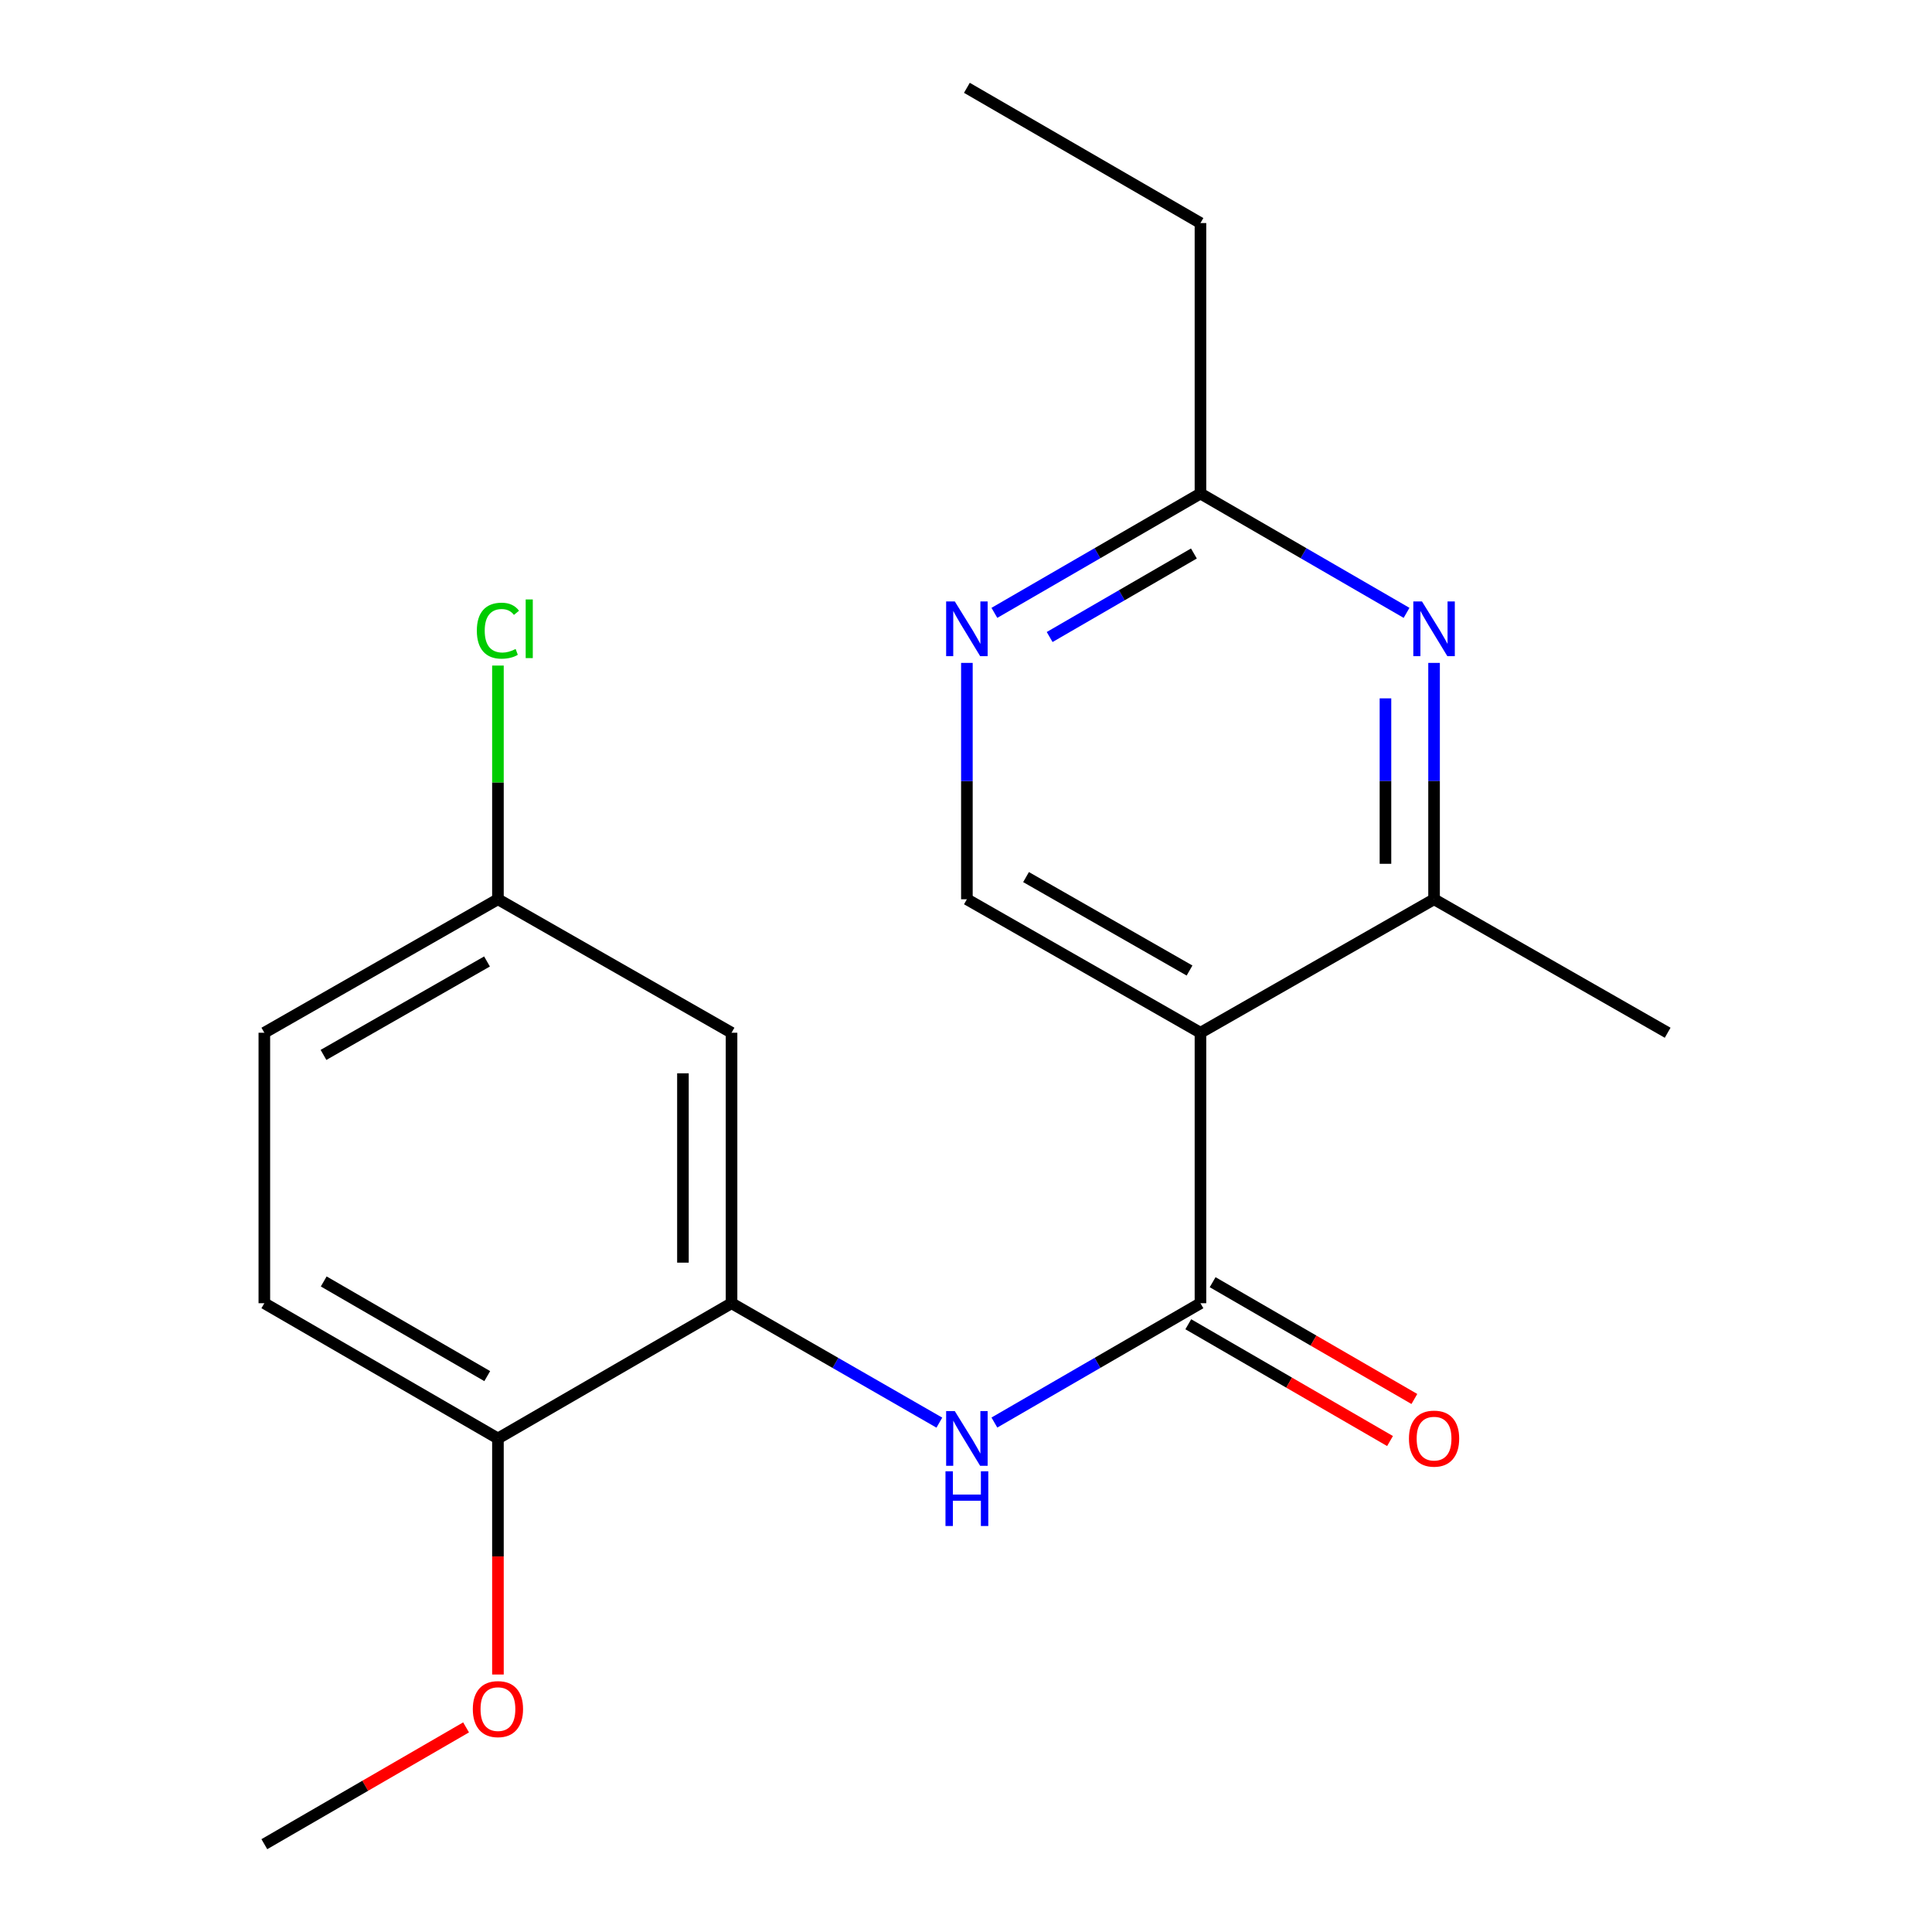 <?xml version='1.0' encoding='iso-8859-1'?>
<svg version='1.1' baseProfile='full'
              xmlns='http://www.w3.org/2000/svg'
                      xmlns:rdkit='http://www.rdkit.org/xml'
                      xmlns:xlink='http://www.w3.org/1999/xlink'
                  xml:space='preserve'
width='1000px' height='1000px' viewBox='0 0 1000 1000'>
<!-- END OF HEADER -->
<rect style='opacity:1.0;fill:#FFFFFF;stroke:none' width='1000' height='1000' x='0' y='0'> </rect>
<path class='bond-0' d='M 621.357,534.546 L 621.357,674.546' style='fill:none;fill-rule:evenodd;stroke:#000000;stroke-width:6px;stroke-linecap:butt;stroke-linejoin:miter;stroke-opacity:1' />
<path class='bond-1' d='M 621.357,534.546 L 742.268,465.454' style='fill:none;fill-rule:evenodd;stroke:#000000;stroke-width:6px;stroke-linecap:butt;stroke-linejoin:miter;stroke-opacity:1' />
<path class='bond-2' d='M 621.357,534.546 L 500.461,465.454' style='fill:none;fill-rule:evenodd;stroke:#000000;stroke-width:6px;stroke-linecap:butt;stroke-linejoin:miter;stroke-opacity:1' />
<path class='bond-2' d='M 615.704,502.342 L 531.077,453.978' style='fill:none;fill-rule:evenodd;stroke:#000000;stroke-width:6px;stroke-linecap:butt;stroke-linejoin:miter;stroke-opacity:1' />
<path class='bond-3' d='M 621.357,674.546 L 568.026,705.425' style='fill:none;fill-rule:evenodd;stroke:#000000;stroke-width:6px;stroke-linecap:butt;stroke-linejoin:miter;stroke-opacity:1' />
<path class='bond-3' d='M 568.026,705.425 L 514.694,736.305' style='fill:none;fill-rule:evenodd;stroke:#0000FF;stroke-width:6px;stroke-linecap:butt;stroke-linejoin:miter;stroke-opacity:1' />
<path class='bond-4' d='M 615.056,685.43 L 667.265,715.656' style='fill:none;fill-rule:evenodd;stroke:#000000;stroke-width:6px;stroke-linecap:butt;stroke-linejoin:miter;stroke-opacity:1' />
<path class='bond-4' d='M 667.265,715.656 L 719.473,745.882' style='fill:none;fill-rule:evenodd;stroke:#FF0000;stroke-width:6px;stroke-linecap:butt;stroke-linejoin:miter;stroke-opacity:1' />
<path class='bond-4' d='M 627.659,663.661 L 679.868,693.887' style='fill:none;fill-rule:evenodd;stroke:#000000;stroke-width:6px;stroke-linecap:butt;stroke-linejoin:miter;stroke-opacity:1' />
<path class='bond-4' d='M 679.868,693.887 L 732.077,724.112' style='fill:none;fill-rule:evenodd;stroke:#FF0000;stroke-width:6px;stroke-linecap:butt;stroke-linejoin:miter;stroke-opacity:1' />
<path class='bond-5' d='M 486.209,736.356 L 432.426,705.451' style='fill:none;fill-rule:evenodd;stroke:#0000FF;stroke-width:6px;stroke-linecap:butt;stroke-linejoin:miter;stroke-opacity:1' />
<path class='bond-5' d='M 432.426,705.451 L 378.643,674.546' style='fill:none;fill-rule:evenodd;stroke:#000000;stroke-width:6px;stroke-linecap:butt;stroke-linejoin:miter;stroke-opacity:1' />
<path class='bond-6' d='M 742.268,343.114 L 742.268,404.284' style='fill:none;fill-rule:evenodd;stroke:#0000FF;stroke-width:6px;stroke-linecap:butt;stroke-linejoin:miter;stroke-opacity:1' />
<path class='bond-6' d='M 742.268,404.284 L 742.268,465.454' style='fill:none;fill-rule:evenodd;stroke:#000000;stroke-width:6px;stroke-linecap:butt;stroke-linejoin:miter;stroke-opacity:1' />
<path class='bond-6' d='M 717.113,361.465 L 717.113,404.284' style='fill:none;fill-rule:evenodd;stroke:#0000FF;stroke-width:6px;stroke-linecap:butt;stroke-linejoin:miter;stroke-opacity:1' />
<path class='bond-6' d='M 717.113,404.284 L 717.113,447.103' style='fill:none;fill-rule:evenodd;stroke:#000000;stroke-width:6px;stroke-linecap:butt;stroke-linejoin:miter;stroke-opacity:1' />
<path class='bond-7' d='M 728.035,317.214 L 674.696,286.334' style='fill:none;fill-rule:evenodd;stroke:#0000FF;stroke-width:6px;stroke-linecap:butt;stroke-linejoin:miter;stroke-opacity:1' />
<path class='bond-7' d='M 674.696,286.334 L 621.357,255.454' style='fill:none;fill-rule:evenodd;stroke:#000000;stroke-width:6px;stroke-linecap:butt;stroke-linejoin:miter;stroke-opacity:1' />
<path class='bond-8' d='M 742.268,465.454 L 863.178,534.546' style='fill:none;fill-rule:evenodd;stroke:#000000;stroke-width:6px;stroke-linecap:butt;stroke-linejoin:miter;stroke-opacity:1' />
<path class='bond-9' d='M 378.643,674.546 L 378.643,534.546' style='fill:none;fill-rule:evenodd;stroke:#000000;stroke-width:6px;stroke-linecap:butt;stroke-linejoin:miter;stroke-opacity:1' />
<path class='bond-9' d='M 353.488,653.546 L 353.488,555.546' style='fill:none;fill-rule:evenodd;stroke:#000000;stroke-width:6px;stroke-linecap:butt;stroke-linejoin:miter;stroke-opacity:1' />
<path class='bond-10' d='M 378.643,674.546 L 257.732,744.546' style='fill:none;fill-rule:evenodd;stroke:#000000;stroke-width:6px;stroke-linecap:butt;stroke-linejoin:miter;stroke-opacity:1' />
<path class='bond-11' d='M 500.461,465.454 L 500.461,404.284' style='fill:none;fill-rule:evenodd;stroke:#000000;stroke-width:6px;stroke-linecap:butt;stroke-linejoin:miter;stroke-opacity:1' />
<path class='bond-11' d='M 500.461,404.284 L 500.461,343.114' style='fill:none;fill-rule:evenodd;stroke:#0000FF;stroke-width:6px;stroke-linecap:butt;stroke-linejoin:miter;stroke-opacity:1' />
<path class='bond-12' d='M 514.694,317.214 L 568.026,286.334' style='fill:none;fill-rule:evenodd;stroke:#0000FF;stroke-width:6px;stroke-linecap:butt;stroke-linejoin:miter;stroke-opacity:1' />
<path class='bond-12' d='M 568.026,286.334 L 621.357,255.454' style='fill:none;fill-rule:evenodd;stroke:#000000;stroke-width:6px;stroke-linecap:butt;stroke-linejoin:miter;stroke-opacity:1' />
<path class='bond-12' d='M 543.298,329.719 L 580.63,308.103' style='fill:none;fill-rule:evenodd;stroke:#0000FF;stroke-width:6px;stroke-linecap:butt;stroke-linejoin:miter;stroke-opacity:1' />
<path class='bond-12' d='M 580.63,308.103 L 617.962,286.487' style='fill:none;fill-rule:evenodd;stroke:#000000;stroke-width:6px;stroke-linecap:butt;stroke-linejoin:miter;stroke-opacity:1' />
<path class='bond-13' d='M 621.357,255.454 L 621.357,115.454' style='fill:none;fill-rule:evenodd;stroke:#000000;stroke-width:6px;stroke-linecap:butt;stroke-linejoin:miter;stroke-opacity:1' />
<path class='bond-14' d='M 378.643,534.546 L 257.732,465.454' style='fill:none;fill-rule:evenodd;stroke:#000000;stroke-width:6px;stroke-linecap:butt;stroke-linejoin:miter;stroke-opacity:1' />
<path class='bond-15' d='M 257.732,744.546 L 136.822,674.546' style='fill:none;fill-rule:evenodd;stroke:#000000;stroke-width:6px;stroke-linecap:butt;stroke-linejoin:miter;stroke-opacity:1' />
<path class='bond-15' d='M 252.199,712.276 L 167.562,663.276' style='fill:none;fill-rule:evenodd;stroke:#000000;stroke-width:6px;stroke-linecap:butt;stroke-linejoin:miter;stroke-opacity:1' />
<path class='bond-16' d='M 257.732,744.546 L 257.732,805.636' style='fill:none;fill-rule:evenodd;stroke:#000000;stroke-width:6px;stroke-linecap:butt;stroke-linejoin:miter;stroke-opacity:1' />
<path class='bond-16' d='M 257.732,805.636 L 257.732,866.726' style='fill:none;fill-rule:evenodd;stroke:#FF0000;stroke-width:6px;stroke-linecap:butt;stroke-linejoin:miter;stroke-opacity:1' />
<path class='bond-17' d='M 136.822,674.546 L 136.822,534.546' style='fill:none;fill-rule:evenodd;stroke:#000000;stroke-width:6px;stroke-linecap:butt;stroke-linejoin:miter;stroke-opacity:1' />
<path class='bond-18' d='M 257.732,465.454 L 257.732,404.974' style='fill:none;fill-rule:evenodd;stroke:#000000;stroke-width:6px;stroke-linecap:butt;stroke-linejoin:miter;stroke-opacity:1' />
<path class='bond-18' d='M 257.732,404.974 L 257.732,344.494' style='fill:none;fill-rule:evenodd;stroke:#00CC00;stroke-width:6px;stroke-linecap:butt;stroke-linejoin:miter;stroke-opacity:1' />
<path class='bond-19' d='M 257.732,465.454 L 136.822,534.546' style='fill:none;fill-rule:evenodd;stroke:#000000;stroke-width:6px;stroke-linecap:butt;stroke-linejoin:miter;stroke-opacity:1' />
<path class='bond-19' d='M 252.076,497.658 L 167.439,546.022' style='fill:none;fill-rule:evenodd;stroke:#000000;stroke-width:6px;stroke-linecap:butt;stroke-linejoin:miter;stroke-opacity:1' />
<path class='bond-20' d='M 241.239,894.094 L 189.031,924.32' style='fill:none;fill-rule:evenodd;stroke:#FF0000;stroke-width:6px;stroke-linecap:butt;stroke-linejoin:miter;stroke-opacity:1' />
<path class='bond-20' d='M 189.031,924.32 L 136.822,954.545' style='fill:none;fill-rule:evenodd;stroke:#000000;stroke-width:6px;stroke-linecap:butt;stroke-linejoin:miter;stroke-opacity:1' />
<path class='bond-21' d='M 621.357,115.454 L 500.461,45.455' style='fill:none;fill-rule:evenodd;stroke:#000000;stroke-width:6px;stroke-linecap:butt;stroke-linejoin:miter;stroke-opacity:1' />
<path  class='atom-2' d='M 494.201 730.386
L 503.481 745.386
Q 504.401 746.866, 505.881 749.546
Q 507.361 752.226, 507.441 752.386
L 507.441 730.386
L 511.201 730.386
L 511.201 758.706
L 507.321 758.706
L 497.361 742.306
Q 496.201 740.386, 494.961 738.186
Q 493.761 735.986, 493.401 735.306
L 493.401 758.706
L 489.721 758.706
L 489.721 730.386
L 494.201 730.386
' fill='#0000FF'/>
<path  class='atom-2' d='M 489.381 761.538
L 493.221 761.538
L 493.221 773.578
L 507.701 773.578
L 507.701 761.538
L 511.541 761.538
L 511.541 789.858
L 507.701 789.858
L 507.701 776.778
L 493.221 776.778
L 493.221 789.858
L 489.381 789.858
L 489.381 761.538
' fill='#0000FF'/>
<path  class='atom-3' d='M 736.008 311.294
L 745.288 326.294
Q 746.208 327.774, 747.688 330.454
Q 749.168 333.134, 749.248 333.294
L 749.248 311.294
L 753.008 311.294
L 753.008 339.614
L 749.128 339.614
L 739.168 323.214
Q 738.008 321.294, 736.768 319.094
Q 735.568 316.894, 735.208 316.214
L 735.208 339.614
L 731.528 339.614
L 731.528 311.294
L 736.008 311.294
' fill='#0000FF'/>
<path  class='atom-7' d='M 494.201 311.294
L 503.481 326.294
Q 504.401 327.774, 505.881 330.454
Q 507.361 333.134, 507.441 333.294
L 507.441 311.294
L 511.201 311.294
L 511.201 339.614
L 507.321 339.614
L 497.361 323.214
Q 496.201 321.294, 494.961 319.094
Q 493.761 316.894, 493.401 316.214
L 493.401 339.614
L 489.721 339.614
L 489.721 311.294
L 494.201 311.294
' fill='#0000FF'/>
<path  class='atom-11' d='M 729.268 744.626
Q 729.268 737.826, 732.628 734.026
Q 735.988 730.226, 742.268 730.226
Q 748.548 730.226, 751.908 734.026
Q 755.268 737.826, 755.268 744.626
Q 755.268 751.506, 751.868 755.426
Q 748.468 759.306, 742.268 759.306
Q 736.028 759.306, 732.628 755.426
Q 729.268 751.546, 729.268 744.626
M 742.268 756.106
Q 746.588 756.106, 748.908 753.226
Q 751.268 750.306, 751.268 744.626
Q 751.268 739.066, 748.908 736.266
Q 746.588 733.426, 742.268 733.426
Q 737.948 733.426, 735.588 736.226
Q 733.268 739.026, 733.268 744.626
Q 733.268 750.346, 735.588 753.226
Q 737.948 756.106, 742.268 756.106
' fill='#FF0000'/>
<path  class='atom-15' d='M 246.812 326.434
Q 246.812 319.394, 250.092 315.714
Q 253.412 311.994, 259.692 311.994
Q 265.532 311.994, 268.652 316.114
L 266.012 318.274
Q 263.732 315.274, 259.692 315.274
Q 255.412 315.274, 253.132 318.154
Q 250.892 320.994, 250.892 326.434
Q 250.892 332.034, 253.212 334.914
Q 255.572 337.794, 260.132 337.794
Q 263.252 337.794, 266.892 335.914
L 268.012 338.914
Q 266.532 339.874, 264.292 340.434
Q 262.052 340.994, 259.572 340.994
Q 253.412 340.994, 250.092 337.234
Q 246.812 333.474, 246.812 326.434
' fill='#00CC00'/>
<path  class='atom-15' d='M 272.092 310.274
L 275.772 310.274
L 275.772 340.634
L 272.092 340.634
L 272.092 310.274
' fill='#00CC00'/>
<path  class='atom-16' d='M 244.732 884.626
Q 244.732 877.826, 248.092 874.026
Q 251.452 870.226, 257.732 870.226
Q 264.012 870.226, 267.372 874.026
Q 270.732 877.826, 270.732 884.626
Q 270.732 891.506, 267.332 895.426
Q 263.932 899.306, 257.732 899.306
Q 251.492 899.306, 248.092 895.426
Q 244.732 891.546, 244.732 884.626
M 257.732 896.106
Q 262.052 896.106, 264.372 893.226
Q 266.732 890.306, 266.732 884.626
Q 266.732 879.066, 264.372 876.266
Q 262.052 873.426, 257.732 873.426
Q 253.412 873.426, 251.052 876.226
Q 248.732 879.026, 248.732 884.626
Q 248.732 890.346, 251.052 893.226
Q 253.412 896.106, 257.732 896.106
' fill='#FF0000'/>
</svg>

